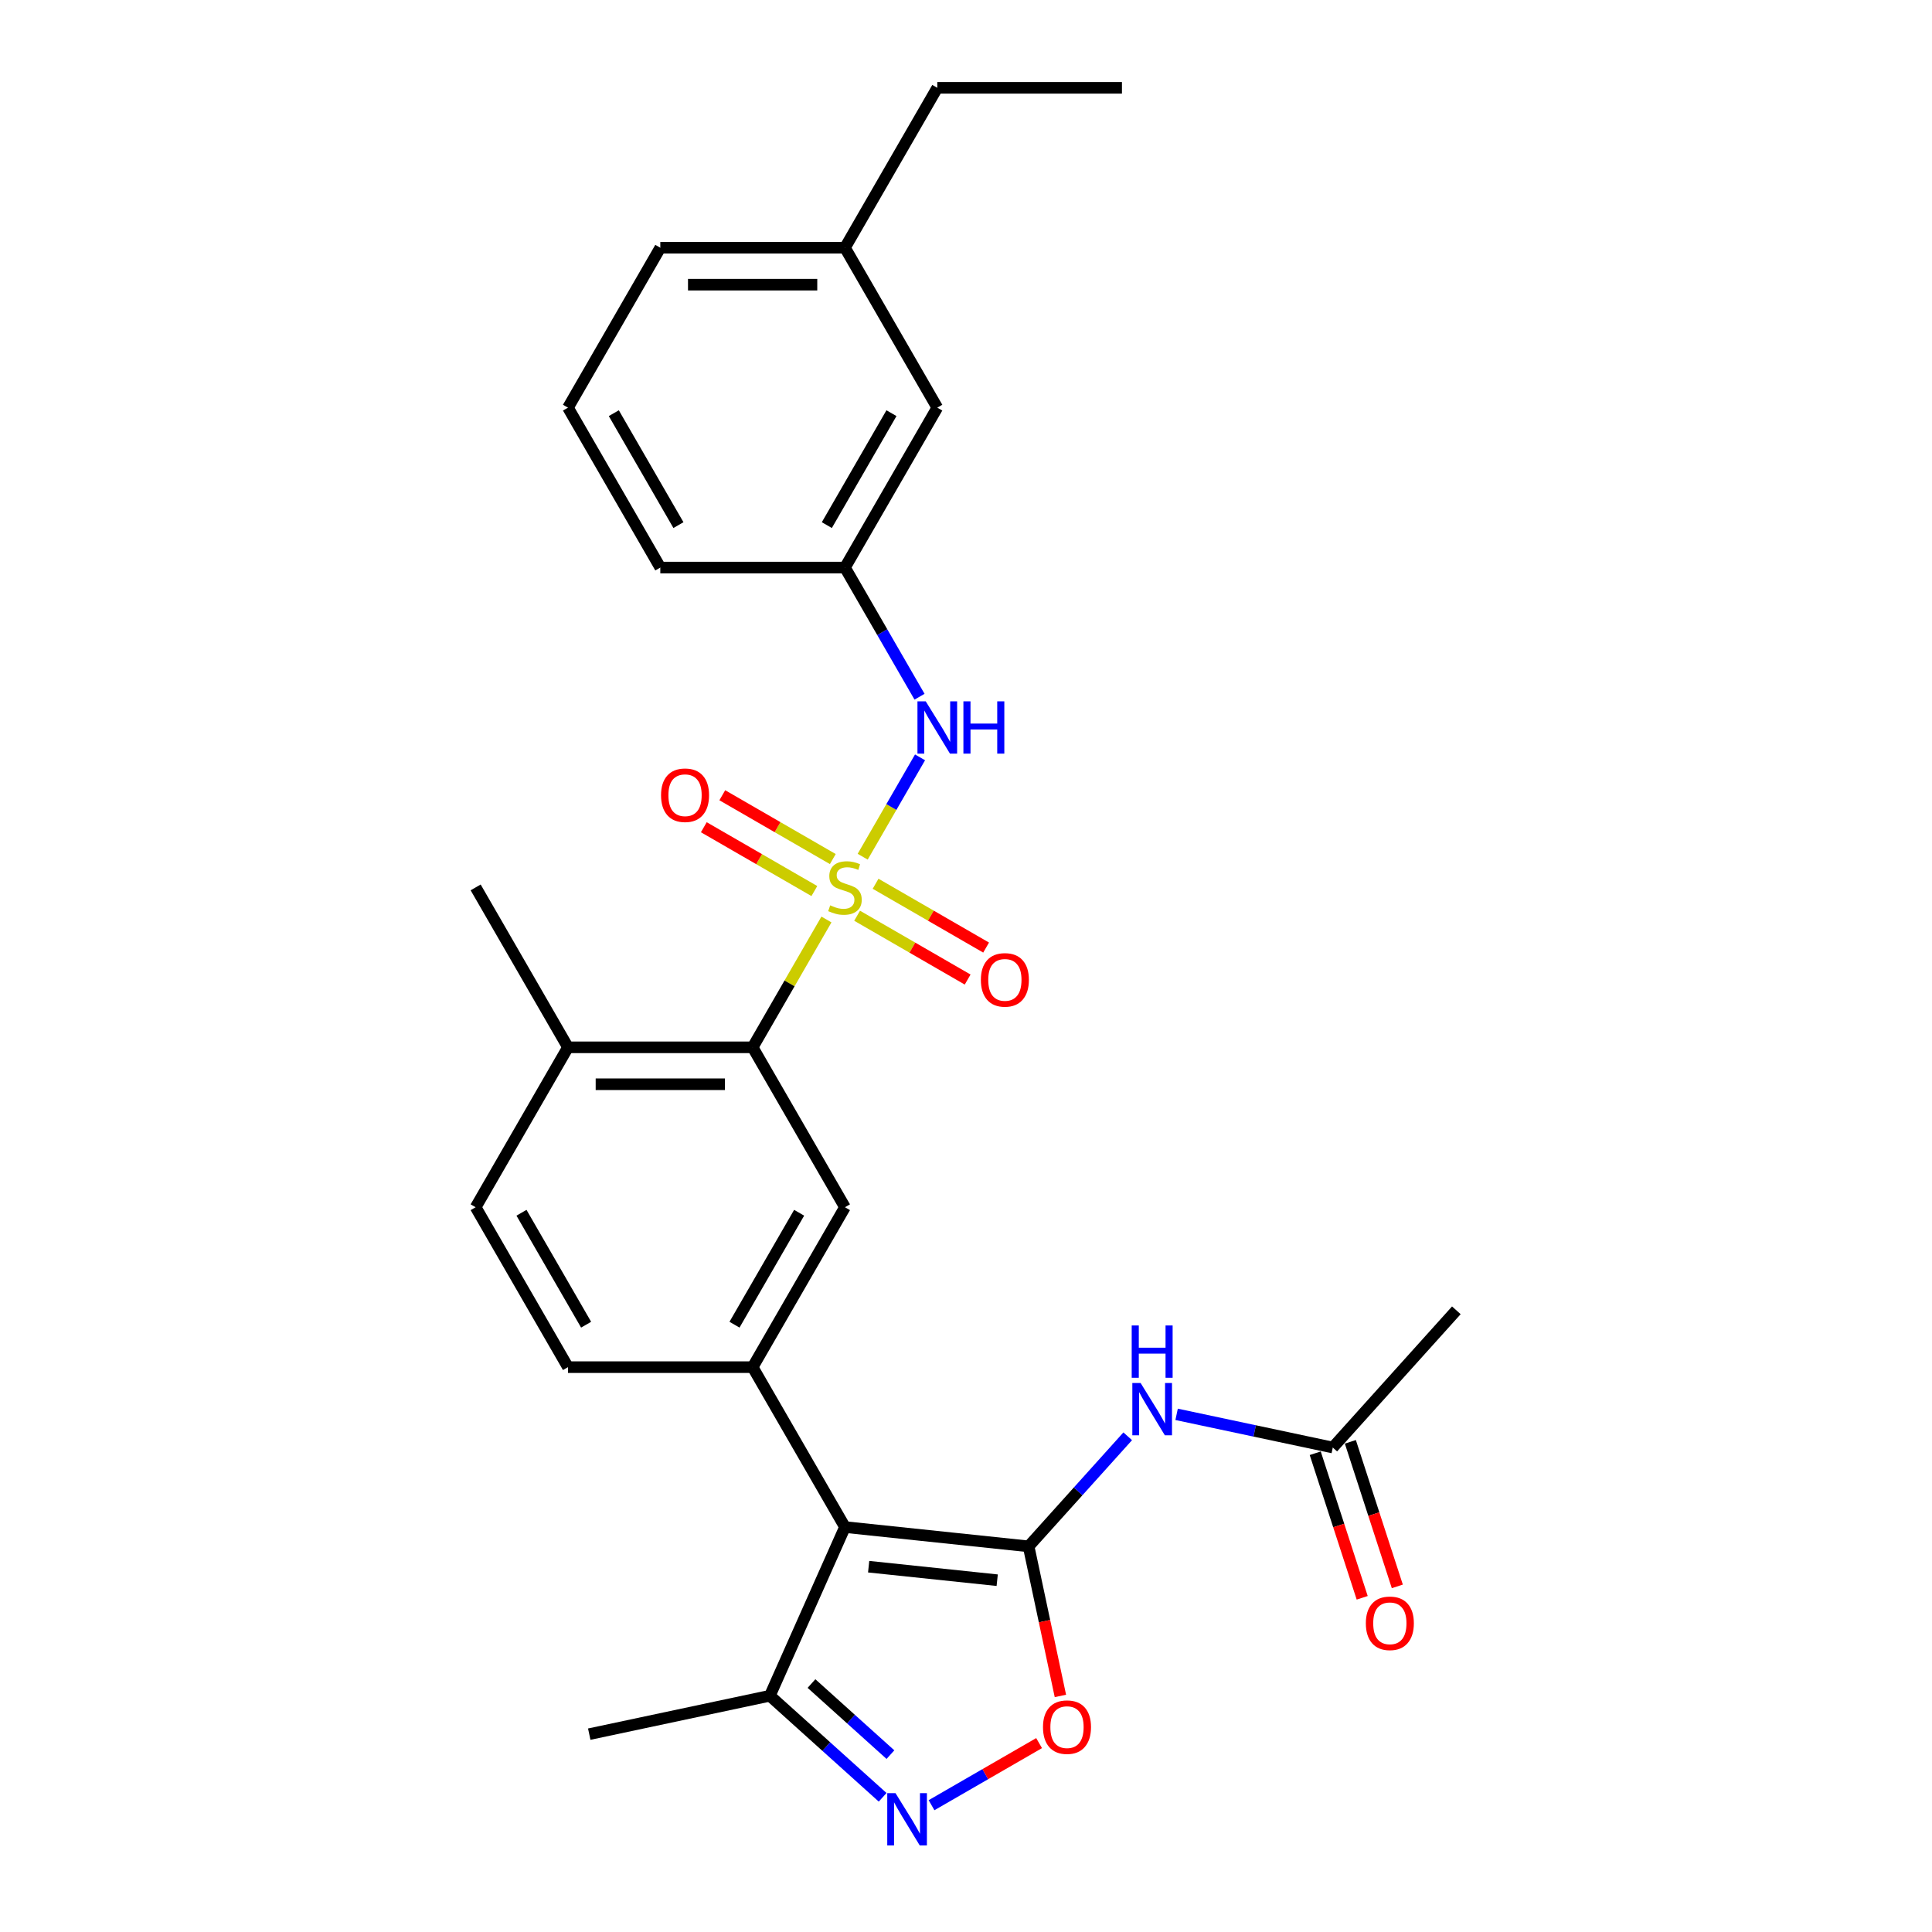 <?xml version='1.0' encoding='iso-8859-1'?>
<svg version='1.1' baseProfile='full'
              xmlns='http://www.w3.org/2000/svg'
                      xmlns:rdkit='http://www.rdkit.org/xml'
                      xmlns:xlink='http://www.w3.org/1999/xlink'
                  xml:space='preserve'
width='1000px' height='1000px' viewBox='0 0 1000 1000'>
<!-- END OF HEADER -->
<rect style='opacity:1.0;fill:#FFFFFF;stroke:none' width='1000' height='1000' x='0' y='0'> </rect>
<path class='bond-2' d='M 427.762,475.928 L 408.663,509.009' style='fill:none;fill-rule:evenodd;stroke:#CCCC00;stroke-width:6px;stroke-linecap:butt;stroke-linejoin:miter;stroke-opacity:1' />
<path class='bond-2' d='M 408.663,509.009 L 389.564,542.09' style='fill:none;fill-rule:evenodd;stroke:#000000;stroke-width:6px;stroke-linecap:butt;stroke-linejoin:miter;stroke-opacity:1' />
<path class='bond-7' d='M 446.523,443.432 L 461.368,417.721' style='fill:none;fill-rule:evenodd;stroke:#CCCC00;stroke-width:6px;stroke-linecap:butt;stroke-linejoin:miter;stroke-opacity:1' />
<path class='bond-7' d='M 461.368,417.721 L 476.212,392.009' style='fill:none;fill-rule:evenodd;stroke:#0000FF;stroke-width:6px;stroke-linecap:butt;stroke-linejoin:miter;stroke-opacity:1' />
<path class='bond-10' d='M 443.641,473.984 L 472.246,490.499' style='fill:none;fill-rule:evenodd;stroke:#CCCC00;stroke-width:6px;stroke-linecap:butt;stroke-linejoin:miter;stroke-opacity:1' />
<path class='bond-10' d='M 472.246,490.499 L 500.851,507.014' style='fill:none;fill-rule:evenodd;stroke:#FF0000;stroke-width:6px;stroke-linecap:butt;stroke-linejoin:miter;stroke-opacity:1' />
<path class='bond-10' d='M 453.199,457.43 L 481.804,473.945' style='fill:none;fill-rule:evenodd;stroke:#CCCC00;stroke-width:6px;stroke-linecap:butt;stroke-linejoin:miter;stroke-opacity:1' />
<path class='bond-10' d='M 481.804,473.945 L 510.409,490.46' style='fill:none;fill-rule:evenodd;stroke:#FF0000;stroke-width:6px;stroke-linecap:butt;stroke-linejoin:miter;stroke-opacity:1' />
<path class='bond-11' d='M 431.063,444.65 L 402.458,428.135' style='fill:none;fill-rule:evenodd;stroke:#CCCC00;stroke-width:6px;stroke-linecap:butt;stroke-linejoin:miter;stroke-opacity:1' />
<path class='bond-11' d='M 402.458,428.135 L 373.854,411.62' style='fill:none;fill-rule:evenodd;stroke:#FF0000;stroke-width:6px;stroke-linecap:butt;stroke-linejoin:miter;stroke-opacity:1' />
<path class='bond-11' d='M 421.506,461.204 L 392.901,444.689' style='fill:none;fill-rule:evenodd;stroke:#CCCC00;stroke-width:6px;stroke-linecap:butt;stroke-linejoin:miter;stroke-opacity:1' />
<path class='bond-11' d='M 392.901,444.689 L 364.296,428.174' style='fill:none;fill-rule:evenodd;stroke:#FF0000;stroke-width:6px;stroke-linecap:butt;stroke-linejoin:miter;stroke-opacity:1' />
<path class='bond-0' d='M 532.406,800.398 L 437.352,790.407' style='fill:none;fill-rule:evenodd;stroke:#000000;stroke-width:6px;stroke-linecap:butt;stroke-linejoin:miter;stroke-opacity:1' />
<path class='bond-0' d='M 516.15,817.91 L 449.612,810.916' style='fill:none;fill-rule:evenodd;stroke:#000000;stroke-width:6px;stroke-linecap:butt;stroke-linejoin:miter;stroke-opacity:1' />
<path class='bond-5' d='M 532.406,800.398 L 540.633,839.104' style='fill:none;fill-rule:evenodd;stroke:#000000;stroke-width:6px;stroke-linecap:butt;stroke-linejoin:miter;stroke-opacity:1' />
<path class='bond-5' d='M 540.633,839.104 L 548.861,877.81' style='fill:none;fill-rule:evenodd;stroke:#FF0000;stroke-width:6px;stroke-linecap:butt;stroke-linejoin:miter;stroke-opacity:1' />
<path class='bond-6' d='M 532.406,800.398 L 558.056,771.911' style='fill:none;fill-rule:evenodd;stroke:#000000;stroke-width:6px;stroke-linecap:butt;stroke-linejoin:miter;stroke-opacity:1' />
<path class='bond-6' d='M 558.056,771.911 L 583.706,743.424' style='fill:none;fill-rule:evenodd;stroke:#0000FF;stroke-width:6px;stroke-linecap:butt;stroke-linejoin:miter;stroke-opacity:1' />
<path class='bond-1' d='M 437.352,790.407 L 389.564,707.635' style='fill:none;fill-rule:evenodd;stroke:#000000;stroke-width:6px;stroke-linecap:butt;stroke-linejoin:miter;stroke-opacity:1' />
<path class='bond-9' d='M 437.352,790.407 L 398.477,877.721' style='fill:none;fill-rule:evenodd;stroke:#000000;stroke-width:6px;stroke-linecap:butt;stroke-linejoin:miter;stroke-opacity:1' />
<path class='bond-8' d='M 389.564,542.09 L 437.352,624.862' style='fill:none;fill-rule:evenodd;stroke:#000000;stroke-width:6px;stroke-linecap:butt;stroke-linejoin:miter;stroke-opacity:1' />
<path class='bond-13' d='M 389.564,542.09 L 293.986,542.09' style='fill:none;fill-rule:evenodd;stroke:#000000;stroke-width:6px;stroke-linecap:butt;stroke-linejoin:miter;stroke-opacity:1' />
<path class='bond-13' d='M 375.227,561.205 L 308.323,561.205' style='fill:none;fill-rule:evenodd;stroke:#000000;stroke-width:6px;stroke-linecap:butt;stroke-linejoin:miter;stroke-opacity:1' />
<path class='bond-3' d='M 389.564,707.635 L 437.352,624.862' style='fill:none;fill-rule:evenodd;stroke:#000000;stroke-width:6px;stroke-linecap:butt;stroke-linejoin:miter;stroke-opacity:1' />
<path class='bond-3' d='M 380.177,685.661 L 413.629,627.72' style='fill:none;fill-rule:evenodd;stroke:#000000;stroke-width:6px;stroke-linecap:butt;stroke-linejoin:miter;stroke-opacity:1' />
<path class='bond-28' d='M 389.564,707.635 L 293.986,707.635' style='fill:none;fill-rule:evenodd;stroke:#000000;stroke-width:6px;stroke-linecap:butt;stroke-linejoin:miter;stroke-opacity:1' />
<path class='bond-4' d='M 456.851,930.281 L 427.664,904.001' style='fill:none;fill-rule:evenodd;stroke:#0000FF;stroke-width:6px;stroke-linecap:butt;stroke-linejoin:miter;stroke-opacity:1' />
<path class='bond-4' d='M 427.664,904.001 L 398.477,877.721' style='fill:none;fill-rule:evenodd;stroke:#000000;stroke-width:6px;stroke-linecap:butt;stroke-linejoin:miter;stroke-opacity:1' />
<path class='bond-4' d='M 460.886,908.192 L 440.455,889.796' style='fill:none;fill-rule:evenodd;stroke:#0000FF;stroke-width:6px;stroke-linecap:butt;stroke-linejoin:miter;stroke-opacity:1' />
<path class='bond-4' d='M 440.455,889.796 L 420.024,871.4' style='fill:none;fill-rule:evenodd;stroke:#000000;stroke-width:6px;stroke-linecap:butt;stroke-linejoin:miter;stroke-opacity:1' />
<path class='bond-30' d='M 482.16,934.369 L 509.994,918.299' style='fill:none;fill-rule:evenodd;stroke:#0000FF;stroke-width:6px;stroke-linecap:butt;stroke-linejoin:miter;stroke-opacity:1' />
<path class='bond-30' d='M 509.994,918.299 L 537.829,902.229' style='fill:none;fill-rule:evenodd;stroke:#FF0000;stroke-width:6px;stroke-linecap:butt;stroke-linejoin:miter;stroke-opacity:1' />
<path class='bond-12' d='M 609.014,732.06 L 649.432,740.651' style='fill:none;fill-rule:evenodd;stroke:#0000FF;stroke-width:6px;stroke-linecap:butt;stroke-linejoin:miter;stroke-opacity:1' />
<path class='bond-12' d='M 649.432,740.651 L 689.849,749.241' style='fill:none;fill-rule:evenodd;stroke:#000000;stroke-width:6px;stroke-linecap:butt;stroke-linejoin:miter;stroke-opacity:1' />
<path class='bond-15' d='M 475.948,360.621 L 456.65,327.197' style='fill:none;fill-rule:evenodd;stroke:#0000FF;stroke-width:6px;stroke-linecap:butt;stroke-linejoin:miter;stroke-opacity:1' />
<path class='bond-15' d='M 456.65,327.197 L 437.352,293.772' style='fill:none;fill-rule:evenodd;stroke:#000000;stroke-width:6px;stroke-linecap:butt;stroke-linejoin:miter;stroke-opacity:1' />
<path class='bond-20' d='M 398.477,877.721 L 304.989,897.593' style='fill:none;fill-rule:evenodd;stroke:#000000;stroke-width:6px;stroke-linecap:butt;stroke-linejoin:miter;stroke-opacity:1' />
<path class='bond-16' d='M 680.759,752.195 L 692.915,789.607' style='fill:none;fill-rule:evenodd;stroke:#000000;stroke-width:6px;stroke-linecap:butt;stroke-linejoin:miter;stroke-opacity:1' />
<path class='bond-16' d='M 692.915,789.607 L 705.07,827.018' style='fill:none;fill-rule:evenodd;stroke:#FF0000;stroke-width:6px;stroke-linecap:butt;stroke-linejoin:miter;stroke-opacity:1' />
<path class='bond-16' d='M 698.939,746.288 L 711.095,783.7' style='fill:none;fill-rule:evenodd;stroke:#000000;stroke-width:6px;stroke-linecap:butt;stroke-linejoin:miter;stroke-opacity:1' />
<path class='bond-16' d='M 711.095,783.7 L 723.25,821.111' style='fill:none;fill-rule:evenodd;stroke:#FF0000;stroke-width:6px;stroke-linecap:butt;stroke-linejoin:miter;stroke-opacity:1' />
<path class='bond-22' d='M 689.849,749.241 L 753.803,678.214' style='fill:none;fill-rule:evenodd;stroke:#000000;stroke-width:6px;stroke-linecap:butt;stroke-linejoin:miter;stroke-opacity:1' />
<path class='bond-17' d='M 293.986,542.09 L 246.197,624.862' style='fill:none;fill-rule:evenodd;stroke:#000000;stroke-width:6px;stroke-linecap:butt;stroke-linejoin:miter;stroke-opacity:1' />
<path class='bond-24' d='M 293.986,542.09 L 246.197,459.317' style='fill:none;fill-rule:evenodd;stroke:#000000;stroke-width:6px;stroke-linecap:butt;stroke-linejoin:miter;stroke-opacity:1' />
<path class='bond-14' d='M 293.986,707.635 L 246.197,624.862' style='fill:none;fill-rule:evenodd;stroke:#000000;stroke-width:6px;stroke-linecap:butt;stroke-linejoin:miter;stroke-opacity:1' />
<path class='bond-14' d='M 303.372,685.661 L 269.92,627.72' style='fill:none;fill-rule:evenodd;stroke:#000000;stroke-width:6px;stroke-linecap:butt;stroke-linejoin:miter;stroke-opacity:1' />
<path class='bond-18' d='M 437.352,293.772 L 485.141,211' style='fill:none;fill-rule:evenodd;stroke:#000000;stroke-width:6px;stroke-linecap:butt;stroke-linejoin:miter;stroke-opacity:1' />
<path class='bond-18' d='M 427.966,271.798 L 461.418,213.858' style='fill:none;fill-rule:evenodd;stroke:#000000;stroke-width:6px;stroke-linecap:butt;stroke-linejoin:miter;stroke-opacity:1' />
<path class='bond-23' d='M 437.352,293.772 L 341.775,293.772' style='fill:none;fill-rule:evenodd;stroke:#000000;stroke-width:6px;stroke-linecap:butt;stroke-linejoin:miter;stroke-opacity:1' />
<path class='bond-19' d='M 485.141,211 L 437.352,128.227' style='fill:none;fill-rule:evenodd;stroke:#000000;stroke-width:6px;stroke-linecap:butt;stroke-linejoin:miter;stroke-opacity:1' />
<path class='bond-26' d='M 437.352,128.227 L 485.141,45.455' style='fill:none;fill-rule:evenodd;stroke:#000000;stroke-width:6px;stroke-linecap:butt;stroke-linejoin:miter;stroke-opacity:1' />
<path class='bond-29' d='M 437.352,128.227 L 341.775,128.227' style='fill:none;fill-rule:evenodd;stroke:#000000;stroke-width:6px;stroke-linecap:butt;stroke-linejoin:miter;stroke-opacity:1' />
<path class='bond-29' d='M 423.016,147.343 L 356.111,147.343' style='fill:none;fill-rule:evenodd;stroke:#000000;stroke-width:6px;stroke-linecap:butt;stroke-linejoin:miter;stroke-opacity:1' />
<path class='bond-21' d='M 293.986,211 L 341.775,293.772' style='fill:none;fill-rule:evenodd;stroke:#000000;stroke-width:6px;stroke-linecap:butt;stroke-linejoin:miter;stroke-opacity:1' />
<path class='bond-21' d='M 317.709,213.858 L 351.161,271.798' style='fill:none;fill-rule:evenodd;stroke:#000000;stroke-width:6px;stroke-linecap:butt;stroke-linejoin:miter;stroke-opacity:1' />
<path class='bond-25' d='M 293.986,211 L 341.775,128.227' style='fill:none;fill-rule:evenodd;stroke:#000000;stroke-width:6px;stroke-linecap:butt;stroke-linejoin:miter;stroke-opacity:1' />
<path class='bond-27' d='M 485.141,45.455 L 580.718,45.455' style='fill:none;fill-rule:evenodd;stroke:#000000;stroke-width:6px;stroke-linecap:butt;stroke-linejoin:miter;stroke-opacity:1' />
<path  class='atom-0' d='M 429.706 468.607
Q 430.012 468.722, 431.274 469.257
Q 432.535 469.792, 433.911 470.136
Q 435.326 470.442, 436.702 470.442
Q 439.264 470.442, 440.755 469.219
Q 442.246 467.957, 442.246 465.778
Q 442.246 464.287, 441.481 463.37
Q 440.755 462.452, 439.608 461.955
Q 438.461 461.458, 436.549 460.885
Q 434.141 460.158, 432.688 459.47
Q 431.274 458.782, 430.241 457.329
Q 429.247 455.876, 429.247 453.43
Q 429.247 450.027, 431.541 447.924
Q 433.873 445.822, 438.461 445.822
Q 441.596 445.822, 445.151 447.313
L 444.272 450.256
Q 441.022 448.918, 438.576 448.918
Q 435.938 448.918, 434.485 450.027
Q 433.032 451.097, 433.07 452.971
Q 433.07 454.424, 433.797 455.303
Q 434.561 456.182, 435.632 456.679
Q 436.741 457.176, 438.576 457.75
Q 441.022 458.514, 442.475 459.279
Q 443.928 460.043, 444.96 461.611
Q 446.031 463.14, 446.031 465.778
Q 446.031 469.525, 443.507 471.551
Q 441.022 473.539, 436.855 473.539
Q 434.447 473.539, 432.612 473.004
Q 430.815 472.507, 428.674 471.627
L 429.706 468.607
' fill='#CCCC00'/>
<path  class='atom-5' d='M 463.522 928.142
L 472.392 942.478
Q 473.271 943.893, 474.686 946.454
Q 476.1 949.016, 476.177 949.169
L 476.177 928.142
L 479.77 928.142
L 479.77 955.209
L 476.062 955.209
L 466.542 939.534
Q 465.434 937.699, 464.249 935.597
Q 463.102 933.494, 462.758 932.844
L 462.758 955.209
L 459.24 955.209
L 459.24 928.142
L 463.522 928.142
' fill='#0000FF'/>
<path  class='atom-6' d='M 539.853 893.963
Q 539.853 887.464, 543.064 883.832
Q 546.276 880.2, 552.278 880.2
Q 558.28 880.2, 561.492 883.832
Q 564.703 887.464, 564.703 893.963
Q 564.703 900.539, 561.453 904.285
Q 558.204 907.994, 552.278 907.994
Q 546.314 907.994, 543.064 904.285
Q 539.853 900.577, 539.853 893.963
M 552.278 904.935
Q 556.407 904.935, 558.624 902.183
Q 560.88 899.392, 560.88 893.963
Q 560.88 888.649, 558.624 885.973
Q 556.407 883.258, 552.278 883.258
Q 548.149 883.258, 545.893 885.934
Q 543.676 888.611, 543.676 893.963
Q 543.676 899.43, 545.893 902.183
Q 548.149 904.935, 552.278 904.935
' fill='#FF0000'/>
<path  class='atom-7' d='M 590.377 715.836
L 599.246 730.173
Q 600.126 731.587, 601.54 734.149
Q 602.955 736.71, 603.031 736.863
L 603.031 715.836
L 606.625 715.836
L 606.625 742.904
L 602.917 742.904
L 593.397 727.229
Q 592.288 725.394, 591.103 723.291
Q 589.956 721.188, 589.612 720.538
L 589.612 742.904
L 586.095 742.904
L 586.095 715.836
L 590.377 715.836
' fill='#0000FF'/>
<path  class='atom-7' d='M 585.77 686.062
L 589.44 686.062
L 589.44 697.569
L 603.28 697.569
L 603.28 686.062
L 606.95 686.062
L 606.95 713.129
L 603.28 713.129
L 603.28 700.628
L 589.44 700.628
L 589.44 713.129
L 585.77 713.129
L 585.77 686.062
' fill='#0000FF'/>
<path  class='atom-8' d='M 479.158 363.011
L 488.027 377.347
Q 488.907 378.762, 490.321 381.323
Q 491.736 383.885, 491.812 384.038
L 491.812 363.011
L 495.406 363.011
L 495.406 390.078
L 491.698 390.078
L 482.178 374.404
Q 481.069 372.569, 479.884 370.466
Q 478.737 368.363, 478.393 367.713
L 478.393 390.078
L 474.876 390.078
L 474.876 363.011
L 479.158 363.011
' fill='#0000FF'/>
<path  class='atom-8' d='M 498.656 363.011
L 502.326 363.011
L 502.326 374.518
L 516.165 374.518
L 516.165 363.011
L 519.836 363.011
L 519.836 390.078
L 516.165 390.078
L 516.165 377.577
L 502.326 377.577
L 502.326 390.078
L 498.656 390.078
L 498.656 363.011
' fill='#0000FF'/>
<path  class='atom-11' d='M 507.7 507.182
Q 507.7 500.683, 510.911 497.051
Q 514.123 493.419, 520.125 493.419
Q 526.127 493.419, 529.338 497.051
Q 532.55 500.683, 532.55 507.182
Q 532.55 513.758, 529.3 517.505
Q 526.051 521.213, 520.125 521.213
Q 514.161 521.213, 510.911 517.505
Q 507.7 513.796, 507.7 507.182
M 520.125 518.155
Q 524.254 518.155, 526.471 515.402
Q 528.727 512.611, 528.727 507.182
Q 528.727 501.868, 526.471 499.192
Q 524.254 496.478, 520.125 496.478
Q 515.996 496.478, 513.74 499.154
Q 511.523 501.83, 511.523 507.182
Q 511.523 512.649, 513.74 515.402
Q 515.996 518.155, 520.125 518.155
' fill='#FF0000'/>
<path  class='atom-12' d='M 342.155 411.605
Q 342.155 405.106, 345.366 401.474
Q 348.578 397.842, 354.58 397.842
Q 360.582 397.842, 363.793 401.474
Q 367.005 405.106, 367.005 411.605
Q 367.005 418.181, 363.755 421.927
Q 360.506 425.636, 354.58 425.636
Q 348.616 425.636, 345.366 421.927
Q 342.155 418.219, 342.155 411.605
M 354.58 422.577
Q 358.709 422.577, 360.926 419.824
Q 363.182 417.034, 363.182 411.605
Q 363.182 406.291, 360.926 403.615
Q 358.709 400.9, 354.58 400.9
Q 350.451 400.9, 348.195 403.576
Q 345.978 406.252, 345.978 411.605
Q 345.978 417.072, 348.195 419.824
Q 350.451 422.577, 354.58 422.577
' fill='#FF0000'/>
<path  class='atom-17' d='M 706.959 840.217
Q 706.959 833.718, 710.17 830.086
Q 713.382 826.454, 719.384 826.454
Q 725.386 826.454, 728.598 830.086
Q 731.809 833.718, 731.809 840.217
Q 731.809 846.793, 728.559 850.54
Q 725.31 854.248, 719.384 854.248
Q 713.42 854.248, 710.17 850.54
Q 706.959 846.831, 706.959 840.217
M 719.384 851.19
Q 723.513 851.19, 725.73 848.437
Q 727.986 845.646, 727.986 840.217
Q 727.986 834.903, 725.73 832.227
Q 723.513 829.513, 719.384 829.513
Q 715.255 829.513, 712.999 832.189
Q 710.782 834.865, 710.782 840.217
Q 710.782 845.685, 712.999 848.437
Q 715.255 851.19, 719.384 851.19
' fill='#FF0000'/>
</svg>
